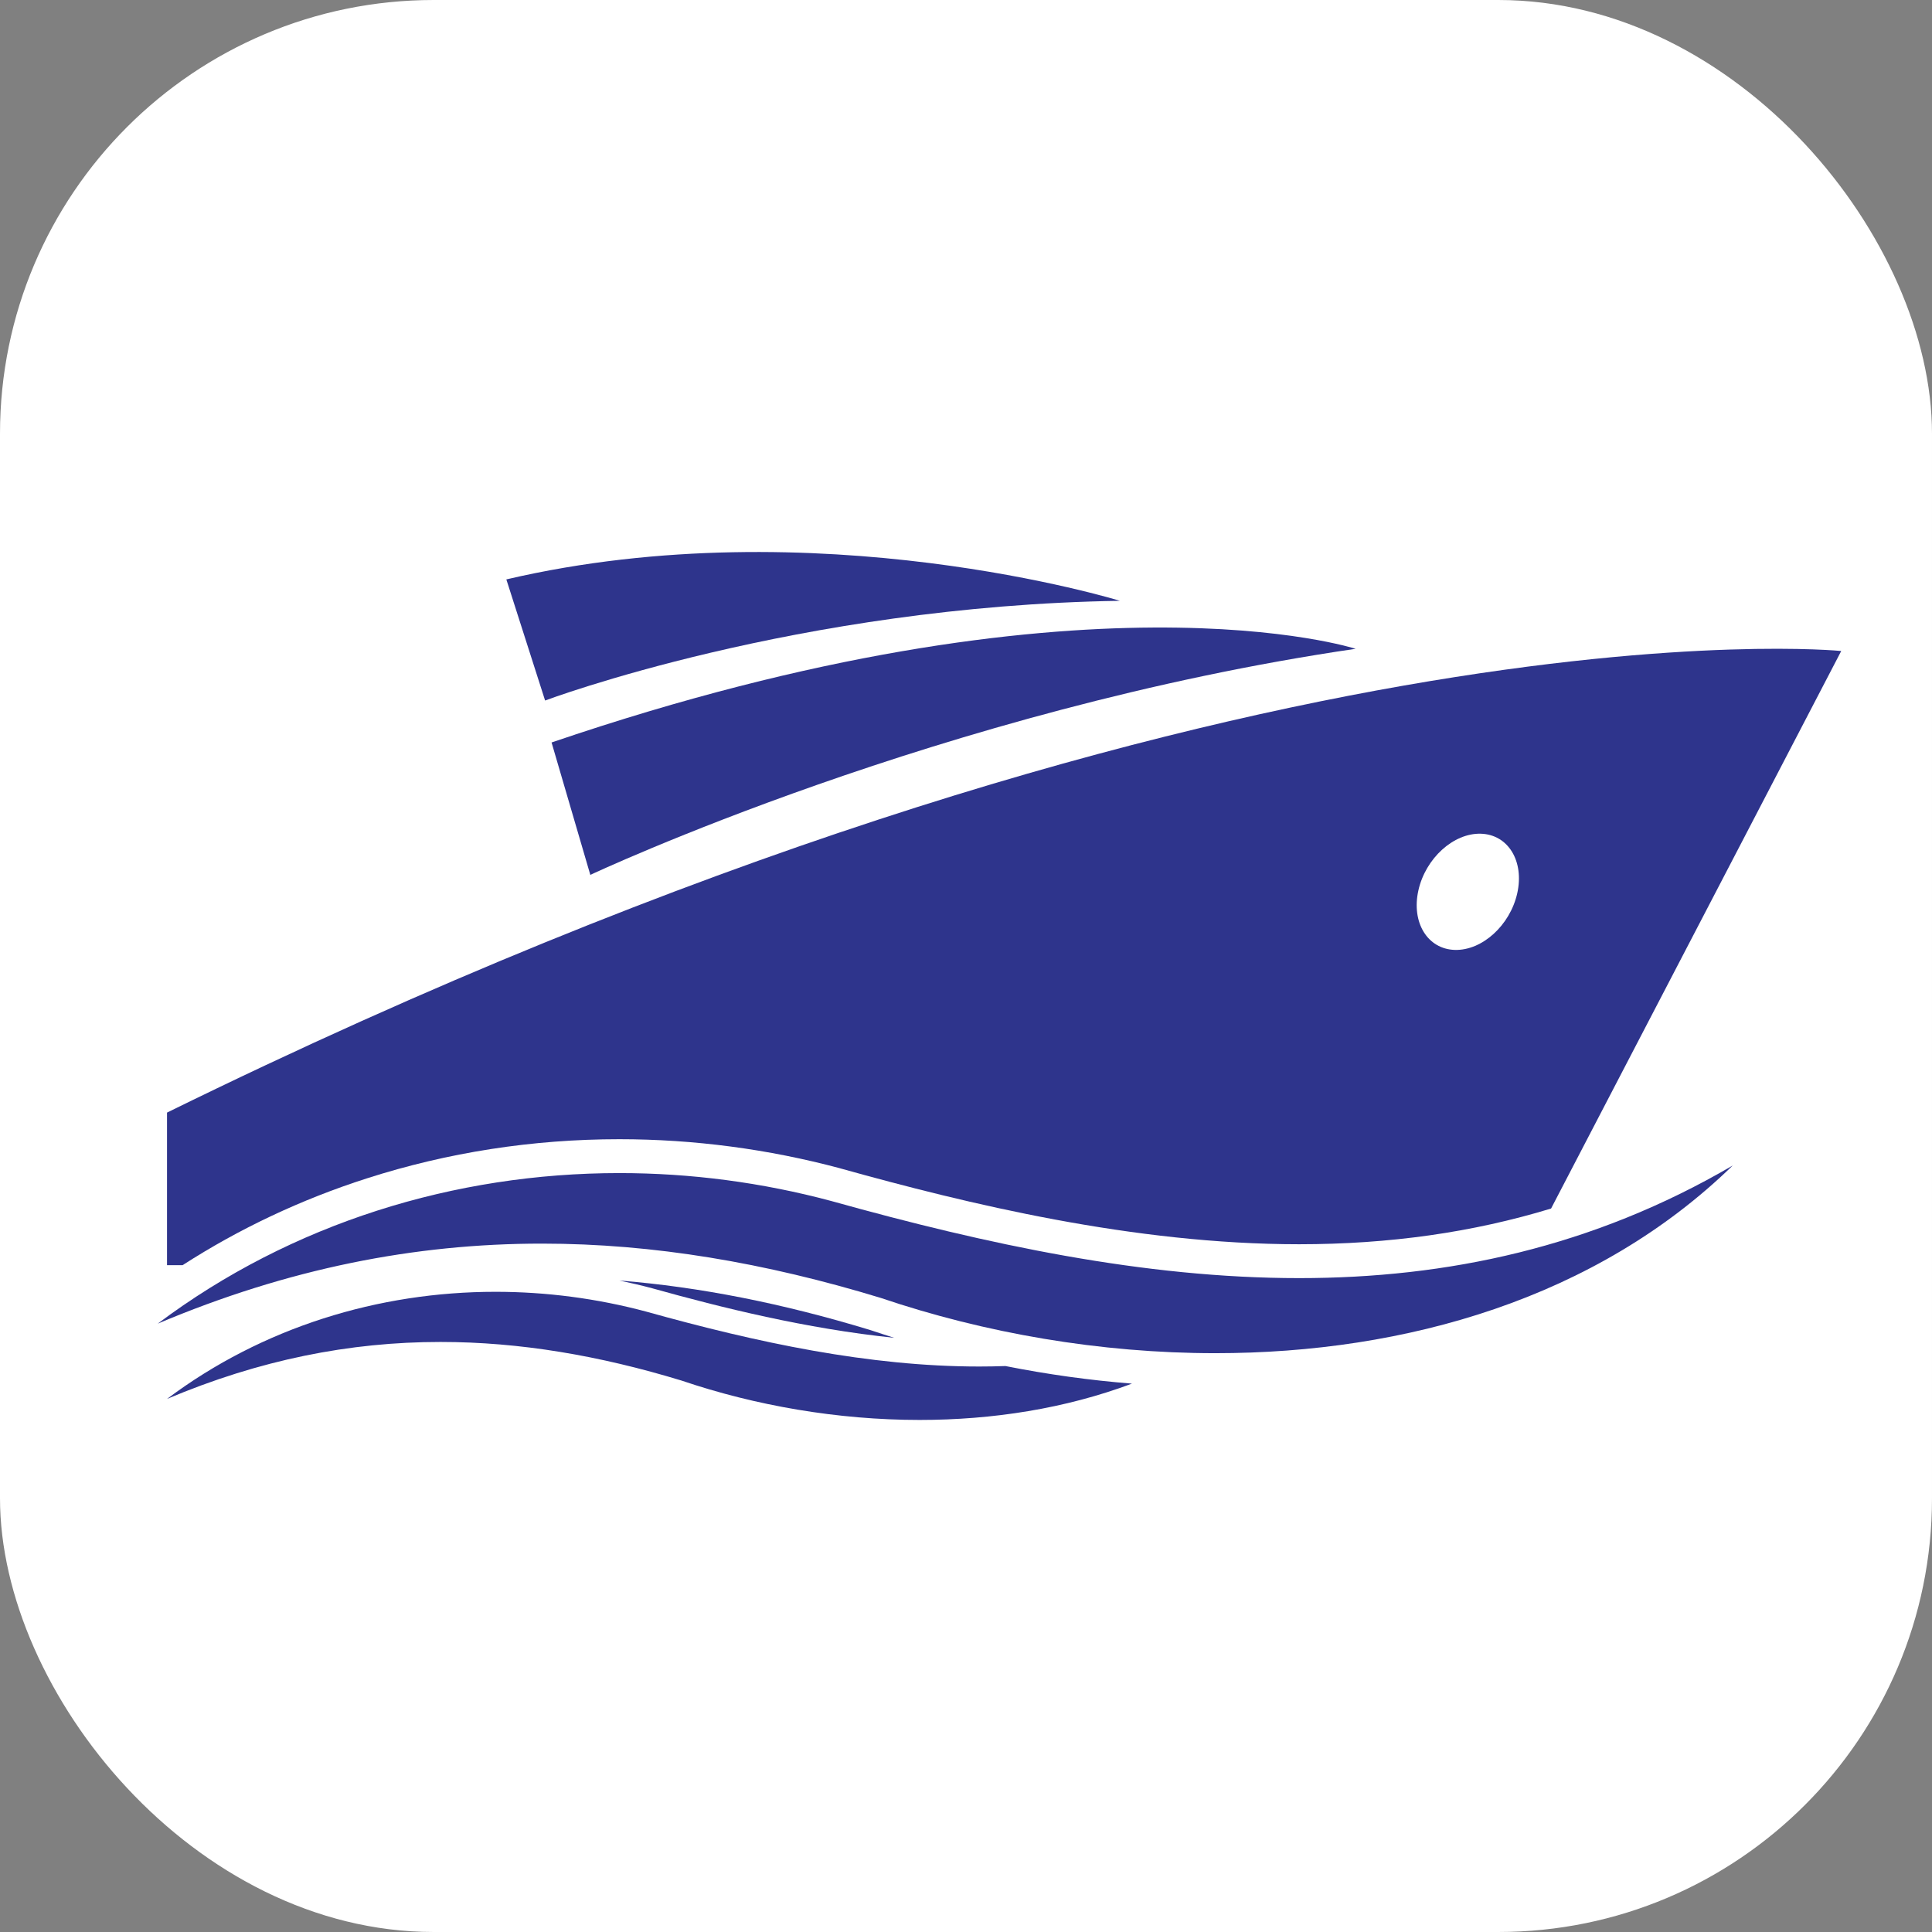 <?xml version="1.0" encoding="UTF-8"?> <svg xmlns="http://www.w3.org/2000/svg" width="49" height="49" viewBox="0 0 49 49" fill="none"><rect x="0" y="0" width="49" height="49" fill="#808080" stroke="none"/> <rect width="49" height="49" rx="11" fill="white"></rect> <path d="M16.557 32.678L16.56 32.679C18.292 33.162 20.439 33.698 22.68 33.93C22.476 33.866 22.273 33.801 22.072 33.733C19.843 33.055 17.744 32.64 15.709 32.477C15.992 32.537 16.274 32.602 16.554 32.677L16.557 32.678Z" fill="#2E348C"></path> <path d="M24.837 34.658C22.037 34.658 19.197 34.049 16.395 33.267C15.142 32.931 13.853 32.763 12.568 32.763C9.602 32.763 6.659 33.662 4.236 35.48C6.584 34.488 8.87 34.035 11.172 34.035C13.181 34.035 15.202 34.38 17.284 35.014C19.159 35.65 21.243 36.013 23.324 36.013C25.172 36.013 27.016 35.726 28.709 35.092C27.636 35.007 26.561 34.857 25.5 34.646C25.279 34.654 25.058 34.658 24.837 34.658Z" fill="#2E348C"></path> <path d="M9.305 29.886C11.358 29.227 13.512 28.893 15.708 28.893C17.596 28.893 19.48 29.142 21.308 29.631L21.312 29.633L21.316 29.634C24.525 30.529 28.747 31.557 32.948 31.557C35.234 31.557 37.351 31.257 39.339 30.651L46.698 16.511C46.698 16.511 31.242 14.951 4.236 28.218V32.088H4.63C6.074 31.159 7.64 30.42 9.305 29.886ZM35.974 22.581C36.156 21.768 36.865 21.125 37.557 21.145C38.25 21.165 38.663 21.841 38.481 22.655C38.299 23.469 37.59 24.112 36.898 24.092C36.205 24.072 35.791 23.395 35.974 22.581Z" fill="#2E348C"></path> <path d="M14.972 22.189C14.972 22.189 23.899 17.989 34.382 16.455C34.382 16.455 27.503 14.225 13.989 18.831L14.972 22.189Z" fill="#2E348C"></path> <path d="M28.403 15.238C28.403 15.238 20.696 12.861 12.842 14.695L13.825 17.767C13.825 17.767 20.215 15.364 28.403 15.238Z" fill="#2E348C"></path> <path d="M21.086 30.461C19.325 29.989 17.514 29.752 15.709 29.752C11.54 29.752 7.404 31.017 4 33.571C7.298 32.177 10.512 31.54 13.747 31.541C16.57 31.541 19.41 32.026 22.334 32.917C24.97 33.81 27.899 34.32 30.823 34.32C35.664 34.32 40.491 32.923 43.946 29.56C40.391 31.64 36.695 32.416 32.949 32.416C29.013 32.416 25.023 31.56 21.086 30.461Z" fill="#2E348C"></path> </svg> 